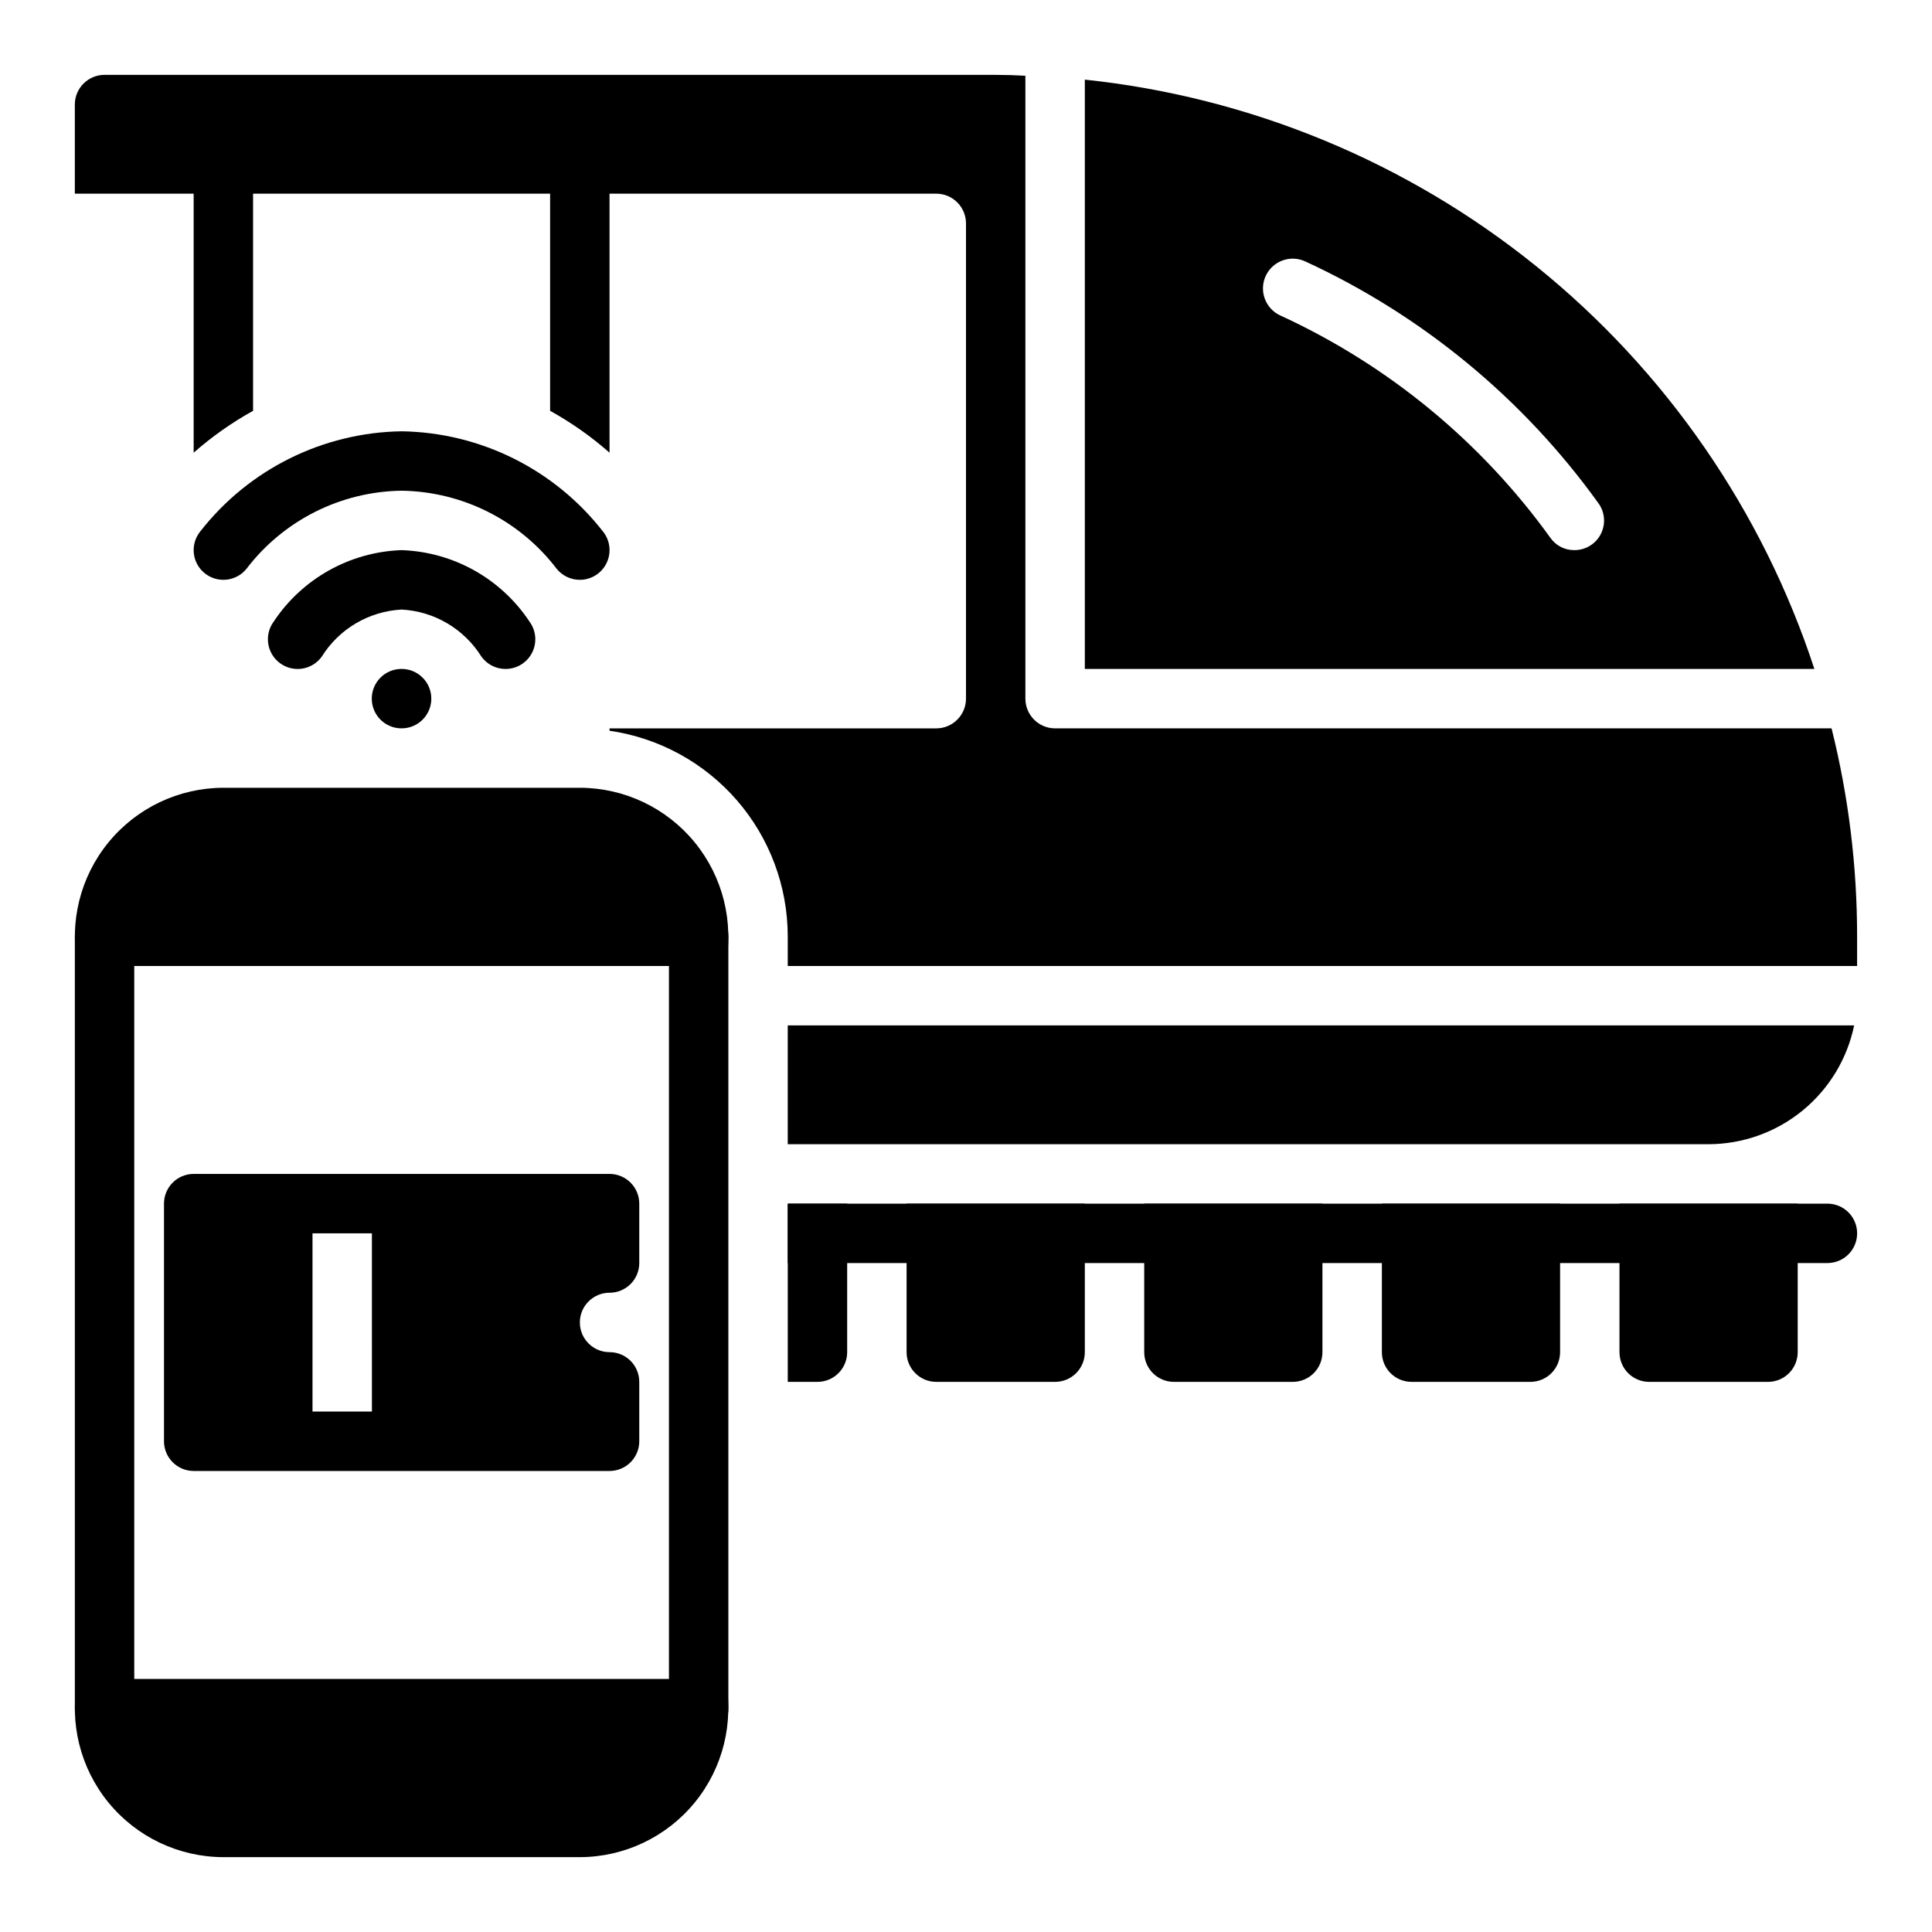 <?xml version="1.0" encoding="UTF-8"?>
<!-- Uploaded to: ICON Repo, www.svgrepo.com, Generator: ICON Repo Mixer Tools -->
<svg fill="#000000" width="800px" height="800px" version="1.1" viewBox="144 144 512 512" xmlns="http://www.w3.org/2000/svg">
 <g>
  <path d="m305.54 486.59c2.086 0 4.09-0.828 5.566-2.305 1.477-1.477 2.305-3.481 2.305-5.566v-15.742c0-2.09-0.828-4.094-2.305-5.566-1.477-1.477-3.481-2.309-5.566-2.309h-110.21c-4.348 0-7.871 3.527-7.871 7.875v62.977-0.004c0 2.09 0.832 4.09 2.305 5.566 1.477 1.477 3.481 2.309 5.566 2.309h110.21c2.086 0 4.09-0.832 5.566-2.309 1.477-1.477 2.305-3.477 2.305-5.566v-15.742c0-2.09-0.828-4.09-2.305-5.566-1.477-1.477-3.481-2.305-5.566-2.305-4.348 0-7.871-3.527-7.871-7.875 0-4.348 3.523-7.871 7.871-7.871zm-62.977 31.488h-15.746v-47.23h15.742z"/>
  <path d="m171.71 604.67c-4.348 0-7.875-3.523-7.875-7.871v-204.68c0-4.348 3.527-7.871 7.875-7.871 4.348 0 7.871 3.523 7.871 7.871v204.68c0 2.086-0.828 4.09-2.305 5.566-1.477 1.473-3.481 2.305-5.566 2.305z"/>
  <path d="m329.15 604.67c-4.348 0-7.871-3.523-7.871-7.871v-204.68c0-4.348 3.523-7.871 7.871-7.871 4.348 0 7.875 3.523 7.875 7.871v204.68c0 2.086-0.832 4.09-2.309 5.566-1.473 1.473-3.477 2.305-5.566 2.305z"/>
  <path d="m164.62 400h171.61c2.34-11.582-0.637-23.598-8.105-32.746-7.473-9.148-18.652-14.469-30.465-14.488h-94.465c-11.812 0.02-22.996 5.34-30.465 14.488-7.473 9.148-10.449 21.164-8.109 32.746z"/>
  <path d="m336.23 588.93h-171.61c-2.34 11.578 0.637 23.598 8.109 32.746 7.469 9.148 18.652 14.465 30.465 14.488h94.465c11.812-0.023 22.992-5.34 30.465-14.488 7.469-9.148 10.445-21.168 8.105-32.746z"/>
  <path d="m297.66 297.66c-2.379 0-4.629-1.07-6.125-2.914-9.801-12.844-24.957-20.477-41.109-20.703-16.156 0.223-31.316 7.856-41.113 20.703-2.742 3.379-7.699 3.894-11.078 1.156-3.379-2.738-3.894-7.699-1.156-11.074 12.852-16.461 32.469-26.215 53.348-26.531 20.883 0.316 40.496 10.07 53.348 26.531 1.914 2.356 2.301 5.606 0.992 8.344-1.305 2.742-4.07 4.488-7.106 4.488z"/>
  <path d="m277.98 321.28c-2.535 0.008-4.914-1.211-6.398-3.266-4.594-7.359-12.488-12.02-21.152-12.477-8.668 0.457-16.566 5.113-21.16 12.477-2.543 3.531-7.465 4.328-10.996 1.785s-4.332-7.465-1.789-10.996c7.574-11.457 20.223-18.539 33.945-19.012 13.727 0.473 26.371 7.555 33.945 19.012 1.73 2.398 1.969 5.562 0.621 8.195-1.348 2.633-4.059 4.285-7.016 4.281z"/>
  <path d="m250.43 337.02c-4.348 0.02-7.887-3.488-7.906-7.836-0.02-4.348 3.488-7.891 7.836-7.91h0.07c4.348 0 7.871 3.523 7.871 7.871 0 4.348-3.523 7.875-7.871 7.875z"/>
  <path d="m635.37 415.74c-1.836 8.879-6.676 16.855-13.699 22.59s-15.805 8.875-24.871 8.898h-244.04v-31.488z"/>
  <path d="m629.39 337.02h-205.78c-4.348 0-7.871-3.527-7.871-7.875v-165.07c-2.598-0.156-5.195-0.234-7.871-0.234l-236.16-0.004c-4.348 0-7.875 3.527-7.875 7.875v23.613h31.488v68.645c4.832-4.258 10.113-7.977 15.746-11.098v-57.547h78.719v57.547c5.637 3.121 10.914 6.84 15.746 11.098v-68.645h86.59c2.09 0 4.09 0.832 5.566 2.309 1.477 1.477 2.309 3.477 2.309 5.566v125.95c0 2.09-0.832 4.094-2.309 5.566-1.477 1.477-3.477 2.309-5.566 2.309h-86.59v0.629c13.102 1.891 25.086 8.438 33.762 18.441 8.672 10 13.453 22.793 13.469 36.031v7.871l283.39 0.004v-7.875c0.004-18.574-2.269-37.082-6.769-55.102z"/>
  <path d="m431.49 165.1v156.18h193.34c-13.738-41.898-39.301-78.934-73.602-106.64-34.301-27.711-75.883-44.914-119.73-49.535zm129.73 124.69c-2.543 0.031-4.934-1.211-6.379-3.305-18.359-25.48-43.016-45.77-71.555-58.883-3.957-1.828-5.684-6.516-3.859-10.469 1.828-3.957 6.516-5.684 10.473-3.859 31.004 14.281 57.773 36.359 77.695 64.078 1.738 2.391 1.98 5.551 0.633 8.18-1.344 2.629-4.055 4.273-7.008 4.258z"/>
  <path d="m636.16 470.85c0 2.086-0.832 4.09-2.305 5.566-1.477 1.477-3.481 2.305-5.566 2.305h-275.52v-15.742h275.52c2.086 0 4.09 0.828 5.566 2.305 1.473 1.477 2.305 3.477 2.305 5.566z"/>
  <path d="m368.51 462.98v39.359c0 2.086-0.832 4.09-2.309 5.566-1.477 1.477-3.477 2.305-5.566 2.305h-7.871v-47.23z"/>
  <path d="m431.49 462.98v39.359c0 2.086-0.832 4.09-2.309 5.566-1.477 1.477-3.477 2.305-5.566 2.305h-31.488c-4.348 0-7.871-3.523-7.871-7.871v-39.359z"/>
  <path d="m494.46 462.98v39.359c0 2.086-0.828 4.09-2.305 5.566-1.477 1.477-3.477 2.305-5.566 2.305h-31.488c-4.348 0-7.871-3.523-7.871-7.871v-39.359z"/>
  <path d="m557.44 462.98v39.359c0 2.086-0.828 4.09-2.305 5.566-1.477 1.477-3.477 2.305-5.566 2.305h-31.488c-4.348 0-7.871-3.523-7.871-7.871v-39.359z"/>
  <path d="m620.41 462.98v39.359c0 2.086-0.828 4.09-2.305 5.566-1.477 1.477-3.477 2.305-5.566 2.305h-31.488c-4.348 0-7.871-3.523-7.871-7.871v-39.359z"/>
 </g>
</svg>